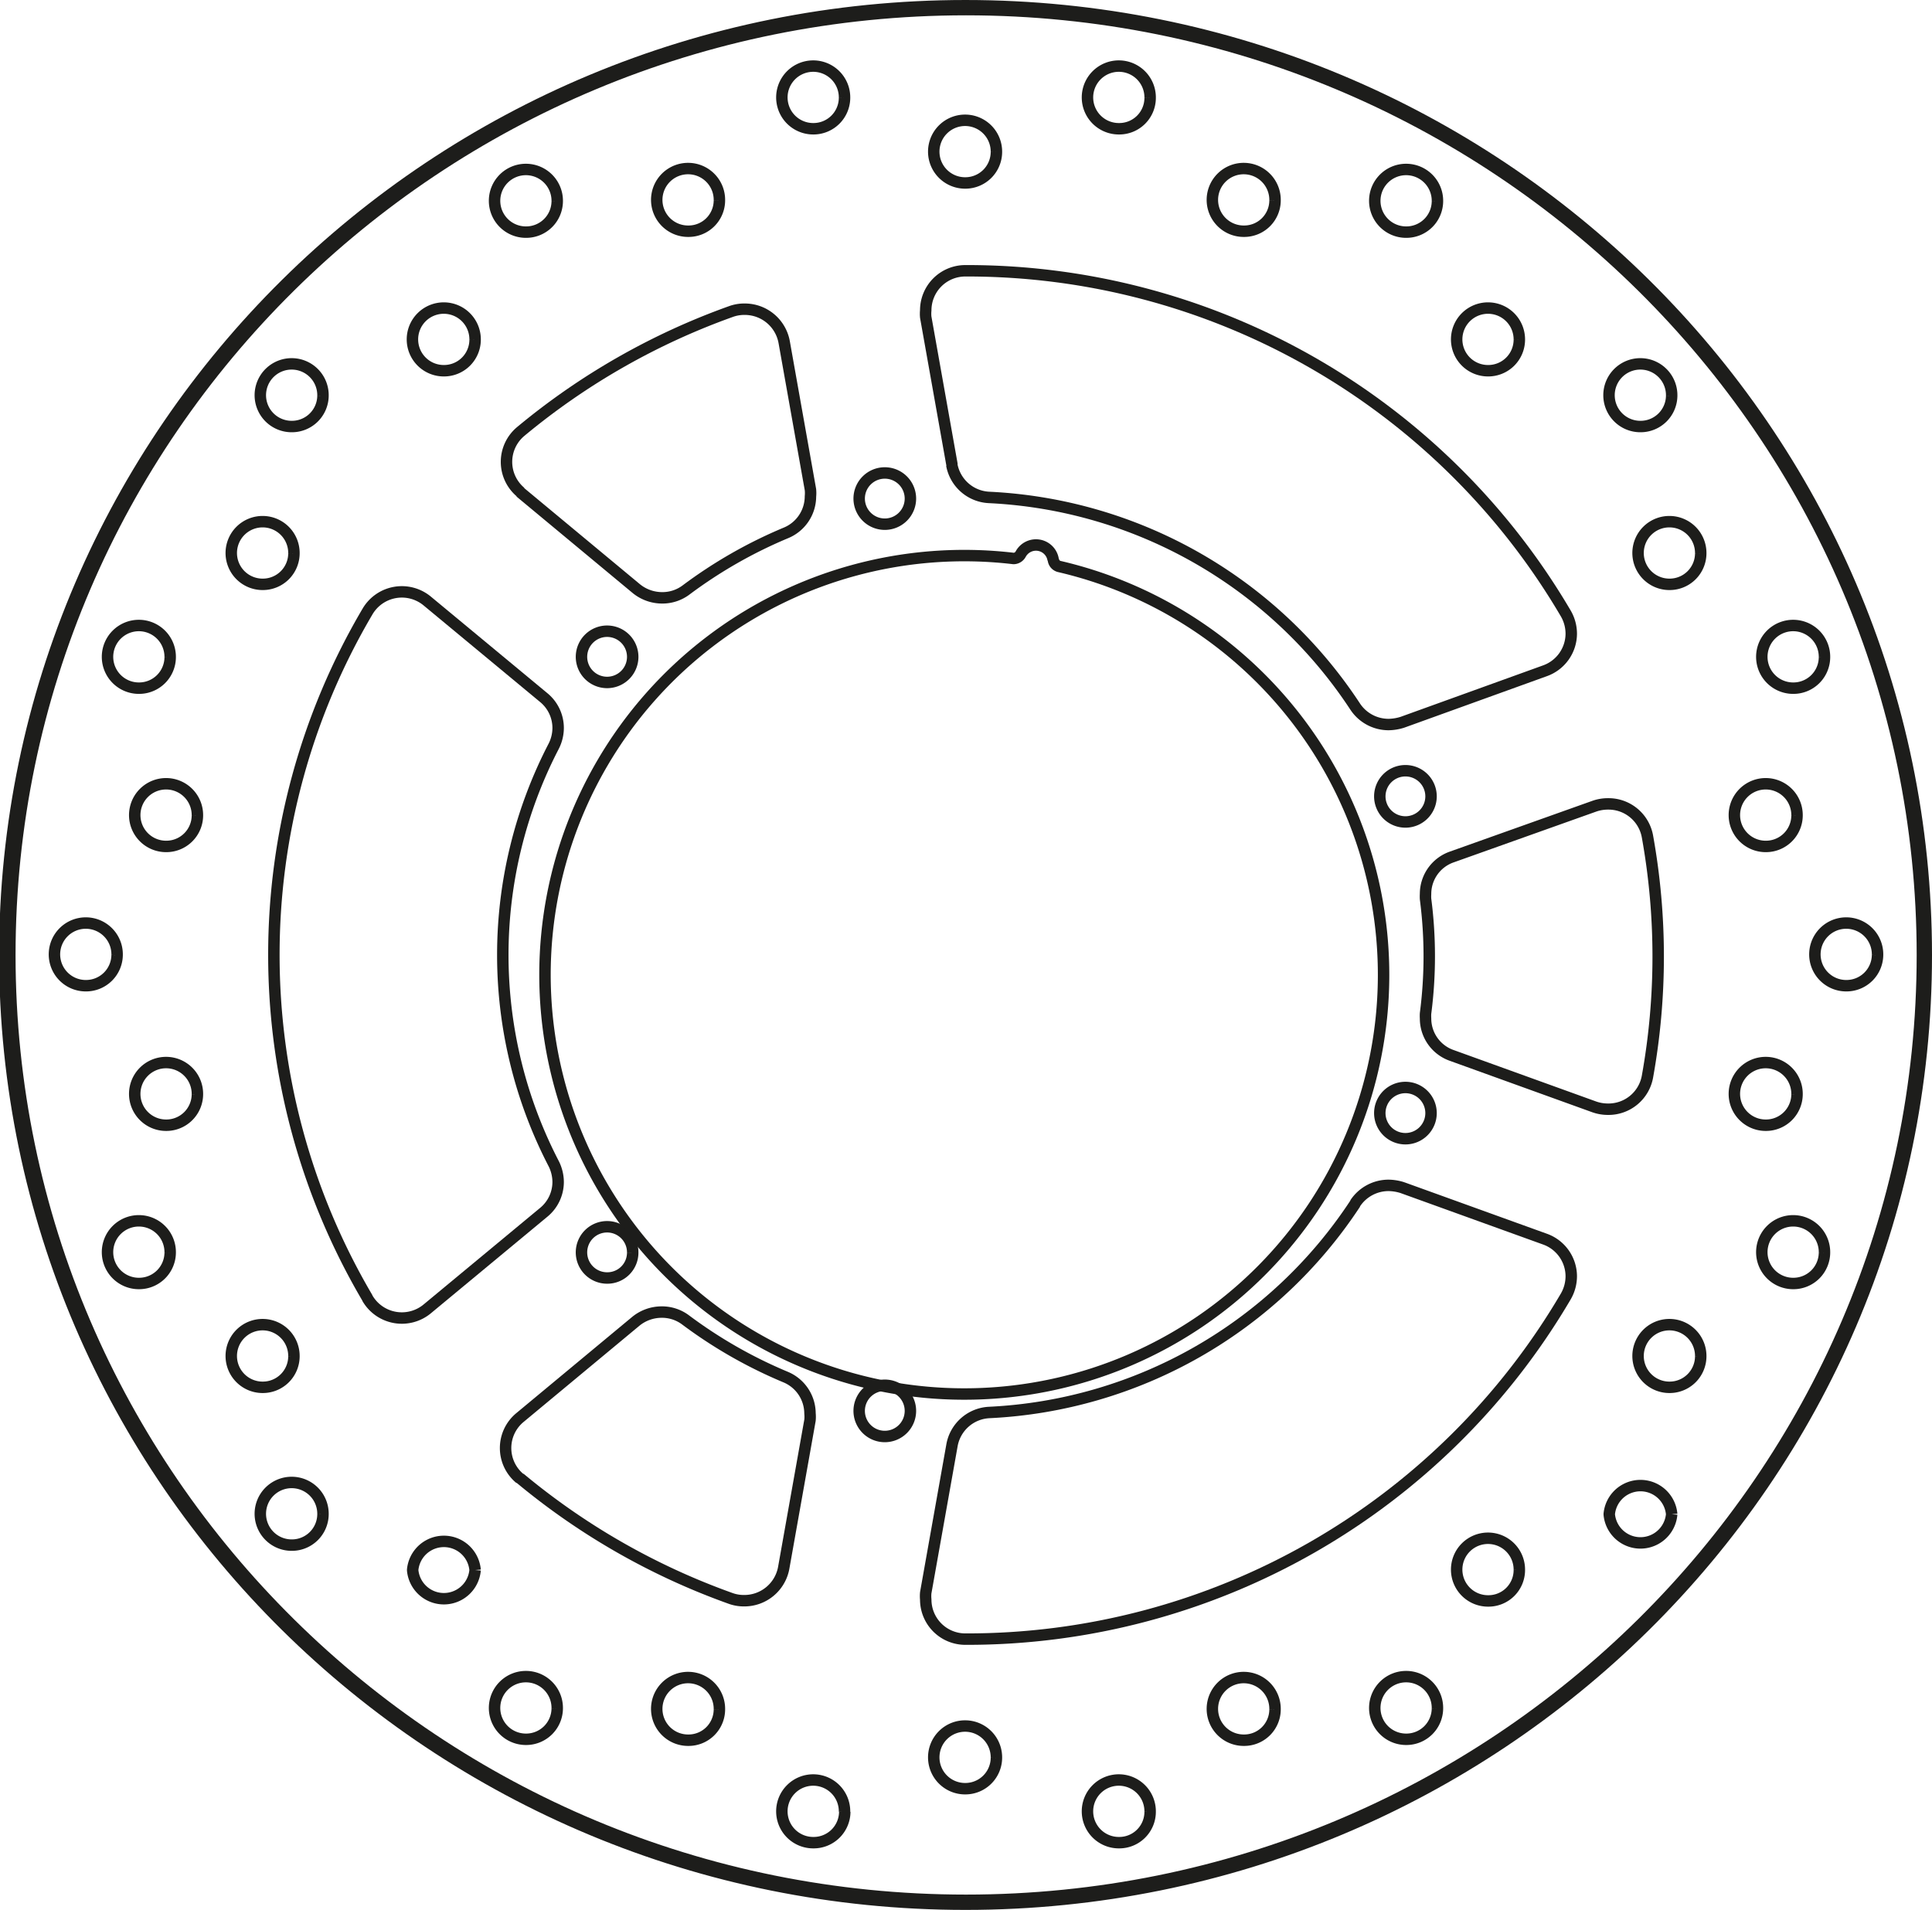 <svg xmlns="http://www.w3.org/2000/svg" width="8446" height="8351" viewBox="0 0 84.46 83.51"><defs><style>.a{fill:none;stroke:#1d1d1b;stroke-linejoin:bevel;stroke-width:0.5px;}</style></defs><path class="a" d="M947.65,674.29h0c0-22.92-18.8-41.51-42-41.51s-42,18.59-42,41.51,18.81,41.5,42,41.5,42-18.59,42-41.5m-.17,0h0c0-22.82-18.73-41.34-41.81-41.34s-41.8,18.52-41.8,41.34,18.73,41.33,41.8,41.33,41.81-18.52,41.81-41.33" transform="translate(-863.44 -632.53)"/><path class="a" d="M886.18,654.05l5.08,4.22h0a1.79,1.79,0,0,0,1.13.4,1.72,1.72,0,0,0,1.05-.35h0a20.48,20.48,0,0,1,4.36-2.49h0a1.73,1.73,0,0,0,1.07-1.59,1.51,1.51,0,0,0,0-.3h0l-1.15-6.46h0a1.75,1.75,0,0,0-1.73-1.43,1.7,1.7,0,0,0-.59.1h0a30.36,30.36,0,0,0-9.2,5.25h0a1.73,1.73,0,0,0,0,2.65Z" transform="translate(-863.44 -632.53)"/><path class="a" d="M879.5,689.29h0a1.74,1.74,0,0,0,2.63.46l5.09-4.22h0a1.72,1.72,0,0,0,.62-1.32,1.8,1.8,0,0,0-.19-.79h0a19.83,19.83,0,0,1,0-18.27h0a1.77,1.77,0,0,0,.19-.79,1.72,1.72,0,0,0-.62-1.32l-5.09-4.22h0a1.74,1.74,0,0,0-2.63.46h0a29.57,29.57,0,0,0,0,30Z" transform="translate(-863.44 -632.53)"/><path class="a" d="M926.91,670h0a1.71,1.71,0,0,0-1.15,1.62,1.7,1.7,0,0,0,0,.22h0a19.38,19.38,0,0,1,0,5h0a1.7,1.7,0,0,0,0,.22,1.71,1.71,0,0,0,1.15,1.62h0l6.23,2.25h0a1.8,1.8,0,0,0,.6.1,1.73,1.73,0,0,0,1.72-1.42h0a29.61,29.61,0,0,0,0-10.51h0a1.73,1.73,0,0,0-1.72-1.42,1.8,1.8,0,0,0-.6.1h0Z" transform="translate(-863.44 -632.53)"/><path class="a" d="M905.05,652.86h0a1.74,1.74,0,0,0,1.63,1.42h0a20.3,20.3,0,0,1,16,9.14h0a1.75,1.75,0,0,0,1.47.79,2.09,2.09,0,0,0,.6-.1h0l6.23-2.25h0a1.73,1.73,0,0,0,1.15-1.62,1.77,1.77,0,0,0-.23-.87h0a30.34,30.34,0,0,0-26.24-15h0a1.73,1.73,0,0,0-1.75,1.73,1.53,1.53,0,0,0,0,.3h0l1.15,6.46Z" transform="translate(-863.44 -632.53)"/><path class="a" d="M886.18,697.17h0a30.36,30.36,0,0,0,9.2,5.25h0a1.7,1.7,0,0,0,.59.1,1.75,1.75,0,0,0,1.73-1.43h0l1.15-6.46h0a1.51,1.51,0,0,0,0-.3,1.73,1.73,0,0,0-1.07-1.59h0a20.48,20.48,0,0,1-4.36-2.49h0a1.72,1.72,0,0,0-1.05-.35,1.79,1.79,0,0,0-1.13.4h0l-5.08,4.22h0a1.73,1.73,0,0,0,0,2.65Z" transform="translate(-863.44 -632.53)"/><path class="a" d="M922.69,685.15a20.3,20.3,0,0,1-16,9.14h0a1.74,1.74,0,0,0-1.63,1.42h0l-1.15,6.46h0a1.53,1.53,0,0,0,0,.3,1.73,1.73,0,0,0,1.75,1.73h0a30.34,30.34,0,0,0,26.24-15h0a1.77,1.77,0,0,0,.23-.87,1.73,1.73,0,0,0-1.15-1.62h0l-6.23-2.25h0a2.09,2.09,0,0,0-.6-.1,1.75,1.75,0,0,0-1.47.79" transform="translate(-863.44 -632.53)"/><path class="a" d="M926,681.21h0a1.12,1.12,0,1,0-1.12,1.11,1.12,1.12,0,0,0,1.12-1.11" transform="translate(-863.44 -632.53)"/><path class="a" d="M926,667.36h0a1.12,1.12,0,1,0-1.12,1.11,1.12,1.12,0,0,0,1.12-1.11" transform="translate(-863.44 -632.53)"/><path class="a" d="M913.72,636.82h0a1.37,1.37,0,1,0-1.36,1.34,1.35,1.35,0,0,0,1.36-1.34" transform="translate(-863.44 -632.53)"/><path class="a" d="M919.18,641.3h0a1.37,1.37,0,1,0-1.36,1.34,1.35,1.35,0,0,0,1.36-1.34" transform="translate(-863.44 -632.53)"/><path class="a" d="M926.28,641.34h0a1.37,1.37,0,1,0-1.37,1.34,1.36,1.36,0,0,0,1.37-1.34" transform="translate(-863.44 -632.53)"/><path class="a" d="M929.86,647.39h0a1.37,1.37,0,1,0-1.36,1.35,1.36,1.36,0,0,0,1.36-1.35" transform="translate(-863.44 -632.53)"/><path class="a" d="M936.52,649.83h0a1.37,1.37,0,1,0-1.37,1.35,1.36,1.36,0,0,0,1.37-1.35" transform="translate(-863.44 -632.53)"/><path class="a" d="M937.79,656.73h0a1.37,1.37,0,1,0-1.37,1.35,1.36,1.36,0,0,0,1.37-1.35" transform="translate(-863.44 -632.53)"/><path class="a" d="M943.2,661.27h0a1.37,1.37,0,1,0-1.37,1.35,1.36,1.36,0,0,0,1.37-1.35" transform="translate(-863.44 -632.53)"/><path class="a" d="M942,668.19h0a1.37,1.37,0,1,0-1.37,1.35,1.36,1.36,0,0,0,1.37-1.35" transform="translate(-863.44 -632.53)"/><path class="a" d="M945.52,674.29h0a1.37,1.37,0,1,0-1.37,1.34,1.36,1.36,0,0,0,1.37-1.34" transform="translate(-863.44 -632.53)"/><path class="a" d="M942,680.38h0a1.37,1.37,0,1,0-1.37,1.35,1.36,1.36,0,0,0,1.37-1.35" transform="translate(-863.44 -632.53)"/><path class="a" d="M943.2,687.3h0a1.37,1.37,0,1,0-1.37,1.35,1.36,1.36,0,0,0,1.37-1.35" transform="translate(-863.44 -632.53)"/><path class="a" d="M937.79,691.84h0a1.37,1.37,0,1,0-1.37,1.35,1.36,1.36,0,0,0,1.37-1.35" transform="translate(-863.44 -632.53)"/><path class="a" d="M936.52,698.74h0a1.37,1.37,0,0,0-2.73,0,1.37,1.37,0,0,0,2.73,0" transform="translate(-863.44 -632.53)"/><path class="a" d="M929.86,701.18h0a1.37,1.37,0,1,0-1.36,1.35,1.35,1.35,0,0,0,1.36-1.35" transform="translate(-863.44 -632.53)"/><path class="a" d="M926.28,707.24h0a1.37,1.37,0,1,0-1.37,1.34,1.36,1.36,0,0,0,1.37-1.34" transform="translate(-863.44 -632.53)"/><path class="a" d="M919.18,707.28h0a1.37,1.37,0,1,0-1.36,1.34,1.35,1.35,0,0,0,1.36-1.34" transform="translate(-863.44 -632.53)"/><path class="a" d="M913.72,711.75h0a1.37,1.37,0,1,0-1.36,1.35,1.35,1.35,0,0,0,1.36-1.35" transform="translate(-863.44 -632.53)"/><path class="a" d="M907,709.39h0a1.37,1.37,0,1,0-1.37,1.35,1.36,1.36,0,0,0,1.37-1.35" transform="translate(-863.44 -632.53)"/><path class="a" d="M900.36,711.75h0A1.37,1.37,0,1,0,899,713.1a1.36,1.36,0,0,0,1.37-1.35" transform="translate(-863.44 -632.53)"/><path class="a" d="M894.89,707.28h0a1.37,1.37,0,1,0-1.36,1.34,1.35,1.35,0,0,0,1.36-1.34" transform="translate(-863.44 -632.53)"/><path class="a" d="M891.1,687.3h0a1.12,1.12,0,1,0-1.12,1.11,1.11,1.11,0,0,0,1.12-1.11" transform="translate(-863.44 -632.53)"/><path class="a" d="M903.24,694.23h0a1.12,1.12,0,1,0-1.12,1.11,1.12,1.12,0,0,0,1.12-1.11" transform="translate(-863.44 -632.53)"/><path class="a" d="M903.24,654.34h0a1.12,1.12,0,1,0-1.12,1.11,1.12,1.12,0,0,0,1.12-1.11" transform="translate(-863.44 -632.53)"/><path class="a" d="M891.1,661.27h0a1.12,1.12,0,1,0-1.12,1.1,1.12,1.12,0,0,0,1.12-1.1" transform="translate(-863.44 -632.53)"/><path class="a" d="M907,639.18h0a1.37,1.37,0,1,0-1.37,1.35,1.36,1.36,0,0,0,1.37-1.35" transform="translate(-863.44 -632.53)"/><path class="a" d="M900.36,636.82h0a1.37,1.37,0,1,0-1.37,1.34,1.36,1.36,0,0,0,1.37-1.34" transform="translate(-863.44 -632.53)"/><path class="a" d="M894.89,641.3h0a1.37,1.37,0,1,0-1.36,1.34,1.35,1.35,0,0,0,1.36-1.34" transform="translate(-863.44 -632.53)"/><path class="a" d="M887.8,641.34h0a1.37,1.37,0,1,0-1.37,1.34,1.36,1.36,0,0,0,1.37-1.34" transform="translate(-863.44 -632.53)"/><path class="a" d="M884.21,647.39h0a1.37,1.37,0,1,0-1.36,1.35,1.36,1.36,0,0,0,1.36-1.35" transform="translate(-863.44 -632.53)"/><path class="a" d="M877.56,649.83h0a1.37,1.37,0,1,0-1.37,1.35,1.36,1.36,0,0,0,1.37-1.35" transform="translate(-863.44 -632.53)"/><path class="a" d="M876.29,656.73h0a1.37,1.37,0,1,0-1.37,1.35,1.36,1.36,0,0,0,1.37-1.35" transform="translate(-863.44 -632.53)"/><path class="a" d="M870.88,661.27h0a1.37,1.37,0,1,0-1.37,1.35,1.36,1.36,0,0,0,1.37-1.35" transform="translate(-863.44 -632.53)"/><path class="a" d="M872.07,668.19h0a1.37,1.37,0,1,0-1.37,1.35,1.36,1.36,0,0,0,1.37-1.35" transform="translate(-863.44 -632.53)"/><path class="a" d="M868.56,674.29h0a1.37,1.37,0,1,0-1.37,1.34,1.36,1.36,0,0,0,1.37-1.34" transform="translate(-863.44 -632.53)"/><path class="a" d="M872.07,680.38h0a1.37,1.37,0,1,0-1.37,1.35,1.36,1.36,0,0,0,1.37-1.35" transform="translate(-863.44 -632.53)"/><path class="a" d="M870.88,687.3h0a1.37,1.37,0,1,0-1.37,1.35,1.36,1.36,0,0,0,1.37-1.35" transform="translate(-863.44 -632.53)"/><path class="a" d="M876.29,691.84h0a1.37,1.37,0,1,0-1.37,1.35,1.36,1.36,0,0,0,1.37-1.35" transform="translate(-863.44 -632.53)"/><path class="a" d="M877.56,698.74h0a1.37,1.37,0,1,0-1.37,1.35,1.36,1.36,0,0,0,1.37-1.35" transform="translate(-863.44 -632.53)"/><path class="a" d="M884.21,701.18h0a1.37,1.37,0,0,0-2.73,0,1.37,1.37,0,0,0,2.73,0" transform="translate(-863.44 -632.53)"/><path class="a" d="M887.8,707.24h0a1.37,1.37,0,1,0-1.37,1.34,1.36,1.36,0,0,0,1.37-1.34" transform="translate(-863.44 -632.53)"/><path class="a" d="M909.49,657h0a.34.34,0,0,0,.26.3h0a18.33,18.33,0,1,1-2-.35h0a.36.36,0,0,0,.31-.19h0a.76.76,0,0,1,1.42.24Z" transform="translate(-863.44 -632.53)"/></svg>